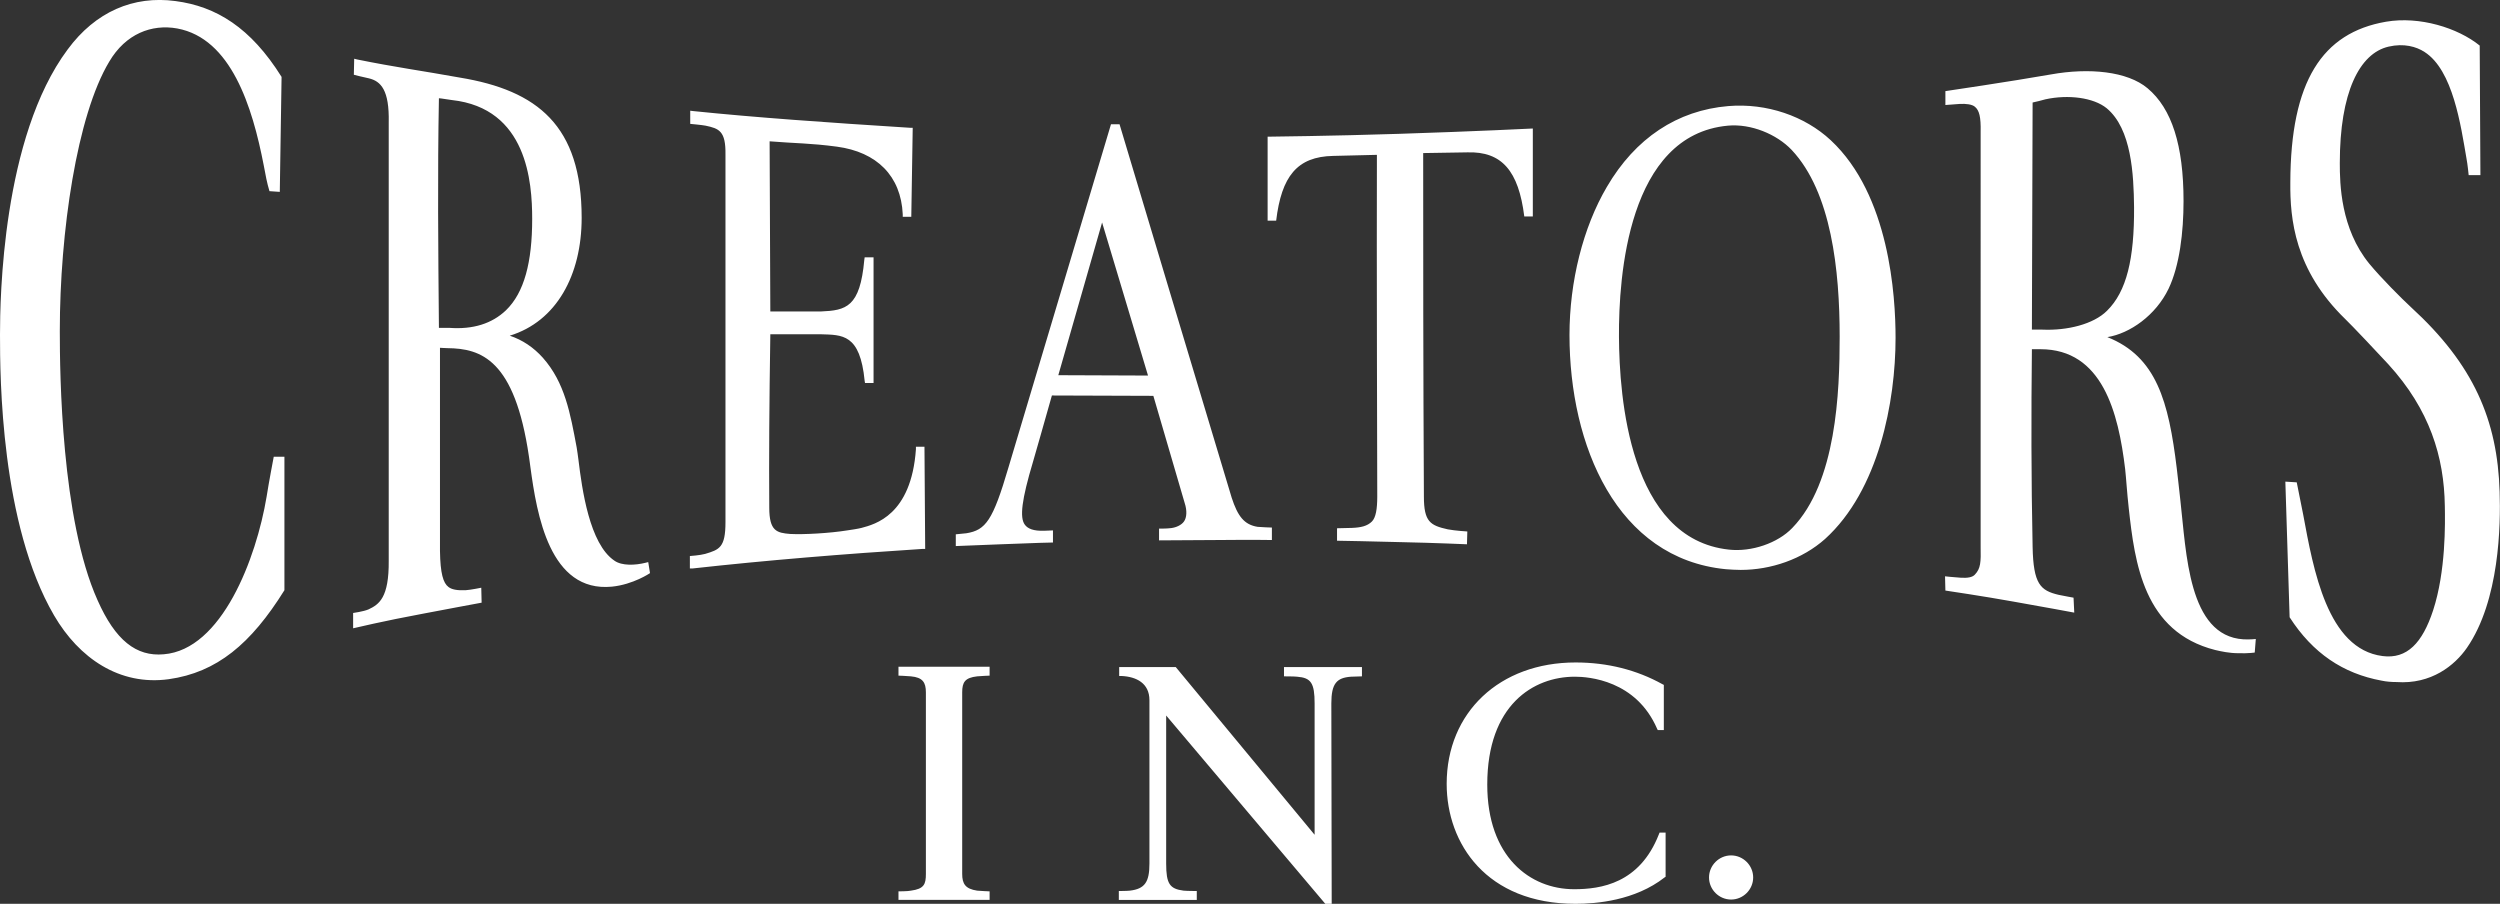<?xml version="1.0" encoding="utf-8"?>
<!-- Generator: Adobe Illustrator 25.4.1, SVG Export Plug-In . SVG Version: 6.00 Build 0)  -->
<svg version="1.1" id="Layer_1" xmlns="http://www.w3.org/2000/svg" xmlns:xlink="http://www.w3.org/1999/xlink" x="0px" y="0px"
	 viewBox="0 0 702.3 253.9" style="enable-background:new 0 0 702.3 253.9;" xml:space="preserve">
<rect x="0" y="0" width="702.3" height="253.9" fill="#333333" stroke="none"/>
<style type="text/css">
	.st0{fill:#FFFFFF;}
</style>
<path class="st0" d="M486.3,252.7c-3.4,0-6.2-2.8-6.2-6.2s2.8-6.2,6.2-6.2c3.4,0,6.2,2.8,6.2,6.2S489.7,252.7,486.3,252.7z
	 M442.6,253.9c-25,0-36.2-16.9-36.2-33.7c0-20.1,14.9-34.1,36.2-34.1c9,0,17.2,2.1,24.4,6.1l0.4,0.2v12.7h-1.7l-0.2-0.4
	c-5.9-13.6-19.2-14.6-23.1-14.6c-11.6,0-24.6,7.9-24.6,30.3c0,20.3,12,29.4,24.4,29.4c7.5,0,18.4-1.6,23.8-15.4l0.2-0.5h1.7v12.4
	l-0.3,0.2C459.3,253,448.4,253.9,442.6,253.9z M374.1,253.9h-1.8l-44.7-52.9v41.6c0,5.7,1,7.1,4.9,7.6c0.9,0.1,3.7,0.1,3.7,0.1v2.5
	h-21.9v-2.5c0,0,2.3,0,3.1-0.1c4.2-0.5,5.5-2.4,5.5-7.6v-45.9c0-4.8-3.7-6.6-7.8-6.8h-0.7v-2.5h15.9l39,47.1v-36.9
	c0-5.7-1-7.2-4.9-7.5c-0.9-0.1-3.7-0.1-3.7-0.1v-2.6h21.9v2.6c0,0-2.3,0.1-3.1,0.1c-4,0.3-5.5,1.9-5.5,7.5L374.1,253.9L374.1,253.9z
	 M278,252.8h-25.6v-2.4c0,0,2.7,0,3.5-0.2c3.7-0.5,4.2-1.8,4.2-4.7v-51c0-2.8-0.9-4.2-4.2-4.5c-0.9-0.1-3.5-0.2-3.5-0.2v-2.5H278
	v2.5c0,0-2.6,0.1-3.5,0.2c-3.4,0.4-4.2,1.6-4.2,4.5v51c0,2.8,0.9,4.2,4.2,4.7c0.9,0.1,3.5,0.2,3.5,0.2V252.8z M673.2,191.6
	c-1.3,0-2.8-0.1-4.2-0.4c-10.8-2-19.3-7.7-25.8-17.8l-1.2-38.1l3.2,0.2c0,0,1.2,5.9,1.8,9c2.9,15.6,6.8,37.8,22.3,39.8
	c6.9,0.9,11.2-3.7,14.2-12.8c3.6-11,3.4-24.5,3.3-29.4c-0.2-13.7-4.2-27-15.9-39.8c-2-2.2-10.6-11.3-12.1-12.7
	c-14.2-13.8-15.5-28.1-15.4-38.4c0.1-28.3,8.9-42,26.9-45.1c9.4-1.6,20.1,1.7,26.3,6.7l0.2,36.4l-3.3,0c0,0-0.3-3.1-0.6-4.6
	c-1.6-9.3-3.8-24.9-11.8-30c-2.3-1.5-5.8-2.5-10.1-1.5c-8.2,1.9-13.7,12.9-13.7,32.7c0,5.8,0.2,18.4,8.3,28.3
	c3.3,4,9.1,9.8,11.7,12.2c17.6,16.1,24.3,31.7,24.9,51.9c0.3,9.2,0,30.5-9.2,43.8C689.6,186.9,683,192.3,673.2,191.6z M628.8,183.5
	c-2.5,0-4.8-0.5-6.5-0.9c-20.1-5.1-22.6-24.4-24.3-39.9c-0.5-4.5-0.7-8.2-1-10.9c-1.9-15.9-6.4-33.7-23.8-33.7c0,0-0.1,0-0.1,0h-2.3
	c-0.2,17.6-0.2,36.5,0.2,55.5c0.2,10.5,2.2,12.3,7.3,13.5c1.4,0.3,4.2,0.8,4.2,0.8l0.2,4.2c0,0-9.1-1.7-17.1-3.1
	c-8.3-1.5-19.1-3.1-19.1-3.1l-0.1-4c0,0,2.7,0.3,4.5,0.4c1.8,0.1,3.2-0.1,3.9-0.9c1.6-1.7,1.7-3.4,1.6-7.9V37.1
	c0.1-4.3-0.4-6.1-1.6-7.1c-0.8-0.7-2.5-0.9-4.3-0.8c-1.5,0.1-4,0.3-4,0.3l0-3.9c0,0,18.3-2.7,29.7-4.7c10.6-1.9,21.4-0.9,27.1,3.9
	c6.8,5.7,10.1,16,10.1,31.7c0,8.7-1.1,18.1-4.2,24.6c-3.6,7.5-10.9,12.6-17.2,13.6c13.8,5.5,17.2,18,19.5,36.9
	c0.3,2.2,0.6,5.6,1,8.9c1.7,14.8,2.2,38.1,17.7,39.1c2,0.1,3.5-0.1,3.5-0.1l-0.3,3.8C633.6,183.3,631.5,183.6,628.8,183.5z
	 M570.8,92.6h3c6.9,0.3,14.3-1.5,18.1-5.3c5.5-5.4,7.7-14.6,7.6-29.1c-0.1-9.2-0.7-22-7.7-27.8c-3.7-3-10.8-3.9-17.2-2.5
	c-1.4,0.4-2.3,0.6-3.6,0.9L570.8,92.6z M489,160.1c-1.3,0-2.9-0.1-4.2-0.2c-30.6-3-43.9-34.7-43.9-65.8c0-15,3.8-30.2,10.5-41.6
	c8-13.7,19.8-21.5,34.1-22.7c10.8-0.9,21.5,2.8,28.8,9.6c16.5,15.4,18.2,43.7,18.2,55.5c0,17.9-4.7,42.8-19.8,56.5
	C506.3,157.1,497.5,160.1,489,160.1z M485.7,154.4c6.3,0.7,13.7-1.8,17.8-6.1c12.4-12.8,13.3-38.2,13.3-53.7
	c0-18.6-2.3-40.6-13.5-52.5c-4.2-4.4-11.4-7.4-17.9-6.8c-28.1,2.6-30.7,42.4-30.6,59.3C454.9,111.5,457.7,151.4,485.7,154.4
	L485.7,154.4z M412.1,152.9c0,0-9-0.4-18.5-0.6c-6.6-0.2-18-0.4-18-0.4l0-3.5c0,0,3.2-0.1,4.2-0.1c2.5-0.1,4.3-0.5,5.6-1.8
	c1.1-1.1,1.5-3.5,1.5-7c0,0-0.2-70.4-0.1-96c-5,0.1-7.1,0.2-12.3,0.3c-10.1,0.2-14.5,5.7-16,18.2l-2.4,0V38.4c0,0,18.3-0.2,36.8-0.8
	c21.8-0.7,37.7-1.5,37.7-1.5l0,24.7l-2.4,0c-1.6-12.8-6.3-18.3-16-18c-5.2,0.1-7.4,0.1-12.4,0.2c0,28.7,0,59.7,0.2,96.5
	c0,7.1,1.8,8.1,6.7,9.2c2.1,0.4,5.5,0.6,5.5,0.6L412.1,152.9z M268.5,153.4l0-3.3l3-0.3c5.4-0.9,7.4-3.5,11.8-18.5l28.8-96.4l2.4,0
	c0,0,27,90.1,31.5,104.9c1.7,5.2,3.5,7.6,7.3,8.2c0.8,0.1,4,0.2,4,0.2v3.5c0,0-5.1-0.1-15,0c-3.6,0-16.7,0.1-16.7,0.1v-3.3
	c0,0,2.2,0,2.9-0.1c1.8-0.1,3.4-0.9,4.1-1.9c0.8-1.1,0.9-3.1,0.2-5.2l-8.8-30.1c-9.9,0-18.6-0.1-28.5-0.1
	c-1.3,4.7-5.3,18.6-5.3,18.6c-3.2,10.7-3.8,15.7-2.3,17.7c0.8,1.1,2.4,1.8,5.4,1.7l2.5-0.1l0,3.4c0,0-5.2,0.1-14.7,0.5
	C275.8,153.1,268.5,153.4,268.5,153.4z M297.3,105.4c4.5,0,20.4,0.1,25.2,0.1l-12.9-43L297.3,105.4z M193.8,159.7l0-3.5
	c0,0,2.9-0.2,4.3-0.6c4-1.2,5.7-1.8,5.7-8.9l0,0l0-103.3c0.1-6.6-1.8-7.3-5.6-8.1c-1-0.2-4.3-0.5-4.3-0.5l0-3.7l0.8,0.1
	c17.5,1.8,37.3,3.2,61,4.7l0.7,0l-0.4,25l-2.4,0l0-0.7c-0.5-10.8-7.3-17.5-18.5-19c-7.5-1-11.5-0.9-18.9-1.5l0.2,47.8l12.5,0
	c0.1,0,1.6,0,1.7,0c7.1-0.3,11-1.2,12.2-14.5l0.1-0.7l2.5,0v35.3H243l-0.1-0.6c-1.3-13.3-6.3-12.9-12.4-13.1c-0.5,0-1,0-1.6,0h0
	h-12.5c-0.3,19.6-0.4,34.7-0.3,48.7c0,6.6,2.1,7.1,5.9,7.4c3.8,0.2,11-0.2,16-1c0.8-0.1,3.3-0.5,4-0.7c3.7-1,14-3.5,15.3-22.1l0-0.7
	l2.4,0l0.2,28.7l-0.7,0c-21.9,1.4-44,3.2-64.7,5.5L193.8,159.7z M99.2,176.5l0-4.3c0,0,2.9-0.4,4.3-1c3-1.4,5.8-3.3,5.7-13.7V34.4
	c0.2-9.1-2.2-11.6-5.6-12.4c-1.1-0.2-4.2-1-4.2-1l0.1-4.5l0.8,0.2c10.8,2.2,18.4,3.2,28.9,5.1c21.8,3.6,34.2,13.5,34.2,39.4
	c0,16.1-7.1,29.1-20.2,33.1c3.6,1.2,6.7,3.3,9.3,6.2c6.2,7,7.7,15.6,9.5,25.2c0.2,1,0.3,2.2,0.5,3.5c1,8.2,3.1,23.6,10.1,28.3
	c2.1,1.5,5.9,1.3,8.7,0.6l0.8-0.2l0.5,3.1c0,0-4.7,3.2-10.7,3.8c-17.5,1.7-21.1-20.3-22.9-33.6c-0.1-1-0.3-2-0.4-2.9
	c-4-27.4-13.5-30.4-22.9-30.5c-0.6,0-1.8-0.1-2.1-0.1v57.1c0.1,6.3,0.9,9,2.4,10.1c0.9,0.7,2.4,1,4.8,0.9c1.5-0.1,4.4-0.7,4.4-0.7
	l0.1,4.2c0,0-12.4,2.3-16.5,3.1C108,174.4,99.2,176.5,99.2,176.5z M126.2,92.1c6.7,0.5,12-1.2,15.9-4.9c5.2-5,7.4-13.6,7.4-25.7
	c0-10.3-1.4-31.1-22.6-33.4c-0.9-0.1-3.1-0.5-3.6-0.5c-0.4,21.3-0.2,42.4,0,64.5L126.2,92.1z M15.2,172.9C0.2,147.2,0,106,0,94
	C0,84,0.6,38.6,19,13.9C26.8,3.3,37.5-1.3,49.3,0.3c11.4,1.5,21.1,7.4,29.8,21.3c0,0-0.4,25.1-0.5,32.3l-2.9-0.2
	c-0.7-2.3-1.1-4.5-1.6-7.2C70.9,29.9,64.9,10.8,49.8,8c-7.2-1.3-14.5,1.5-19.1,9.3C21.6,32.4,16.8,65.2,16.8,93
	c0,12,0.4,52.9,10.6,75.6c5,11.3,10.9,15.9,18.6,15.2c16.3-1.3,26-26.9,28.9-44.3c0.6-3.9,2-11.2,2-11.2h3v37.5
	c-9.4,15.1-19,23.1-32.5,25C33.6,192.7,22.2,184.9,15.2,172.9z"/>
</svg>
